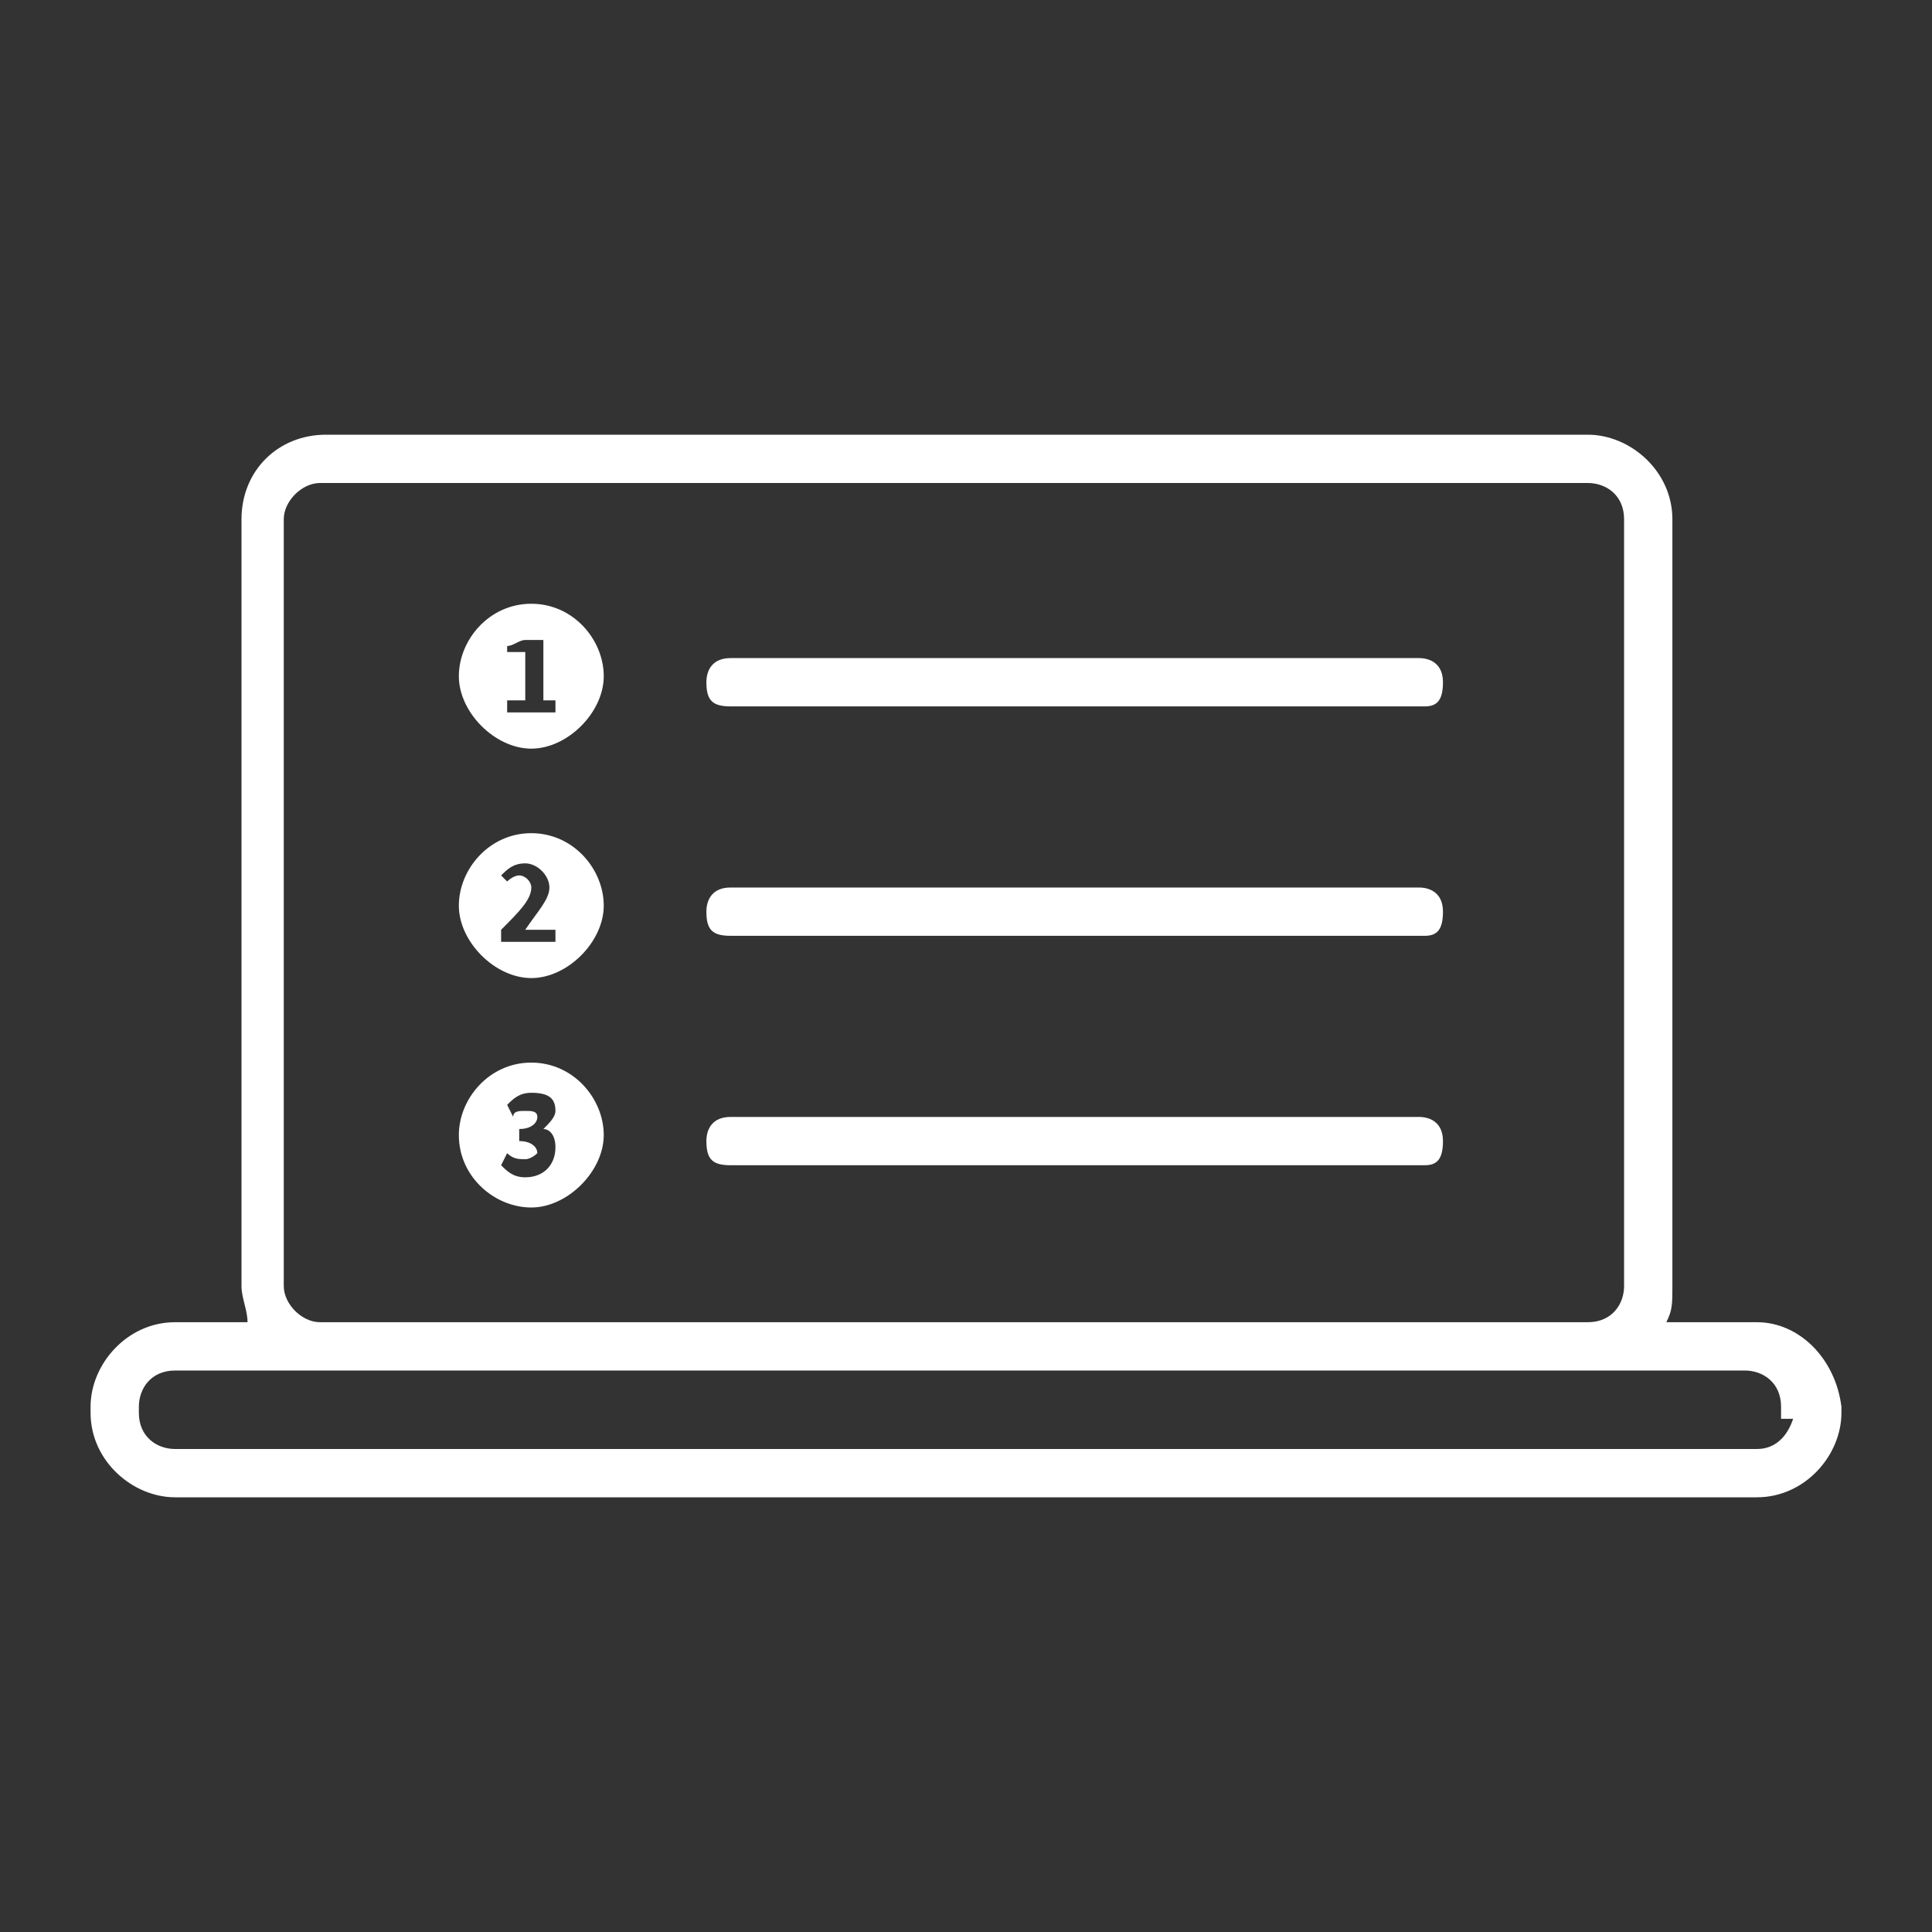 <?xml version="1.0" encoding="utf-8"?>
<!-- Generator: Adobe Illustrator 24.1.0, SVG Export Plug-In . SVG Version: 6.00 Build 0)  -->
<svg version="1.1" id="Layer_1" xmlns="http://www.w3.org/2000/svg" xmlns:xlink="http://www.w3.org/1999/xlink" x="0px" y="0px"
	 viewBox="0 0 32 32" style="enable-background:new 0 0 32 32;" xml:space="preserve">
<rect x="0" y="0" width="32" height="32" fill="#333333" stroke="none"/>
<style type="text/css">
	.st0{fill:#FFFFFF;}
</style>
<g>
	<path class="st0" d="M30.5,23.3c-0.1-0.8-0.7-1.4-1.4-1.4h-1.5c0.1-0.2,0.1-0.3,0.1-0.6V8.6c0-0.8-0.7-1.4-1.4-1.4H5.4
		C4.6,7.2,4,7.8,4,8.6v12.7c0,0.2,0.1,0.4,0.1,0.6H2.9c-0.8,0-1.4,0.7-1.4,1.4v0.1c0,0.8,0.7,1.4,1.4,1.4h26.2
		c0.8,0,1.4-0.7,1.4-1.4L30.5,23.3z M4.7,21.3V8.6C4.7,8.3,5,8,5.3,8h21c0.3,0,0.6,0.2,0.6,0.6v12.7c0,0.3-0.2,0.6-0.6,0.6h-21
		C5,21.9,4.7,21.6,4.7,21.3z M29.7,23.5c-0.1,0.3-0.3,0.5-0.6,0.5H2.9c-0.3,0-0.6-0.2-0.6-0.6v-0.1c0-0.3,0.2-0.6,0.6-0.6h26
		c0.3,0,0.6,0.2,0.6,0.6v0.2H29.7z"/>
	<path class="st0" d="M12.1,11.7h11.5c0.2,0,0.3-0.1,0.3-0.4c0-0.3-0.2-0.4-0.4-0.4H12.1c-0.3,0-0.4,0.2-0.4,0.4
		C11.7,11.6,11.8,11.7,12.1,11.7z"/>
	<path class="st0" d="M12.1,15.5h11.5c0.2,0,0.3-0.1,0.3-0.4c0-0.3-0.2-0.4-0.4-0.4H12.1c-0.3,0-0.4,0.2-0.4,0.4
		C11.7,15.4,11.8,15.5,12.1,15.5z"/>
	<path class="st0" d="M12.1,19.3h11.5c0.2,0,0.3-0.1,0.3-0.4c0-0.3-0.2-0.4-0.4-0.4H12.1c-0.3,0-0.4,0.2-0.4,0.4
		C11.7,19.2,11.8,19.3,12.1,19.3z"/>
	<path class="st0" d="M8.8,12.4c0.6,0,1.2-0.6,1.2-1.2c0-0.6-0.5-1.2-1.2-1.2s-1.2,0.6-1.2,1.2C7.6,11.8,8.2,12.4,8.8,12.4z
		 M8.4,11.6h0.3v-0.8H8.4v-0.1c0.1,0,0.2-0.1,0.3-0.1H9v1h0.2v0.2H8.4V11.6z"/>
	<path class="st0" d="M8.8,16.2c0.6,0,1.2-0.6,1.2-1.2c0-0.6-0.5-1.2-1.2-1.2S7.6,14.4,7.6,15C7.6,15.6,8.2,16.2,8.8,16.2z
		 M8.3,15.4c0.3-0.3,0.5-0.5,0.5-0.7c0-0.1-0.1-0.2-0.2-0.2c-0.1,0-0.2,0.1-0.2,0.1l-0.1-0.1c0.1-0.1,0.2-0.2,0.4-0.2
		c0.2,0,0.4,0.2,0.4,0.4c0,0.2-0.2,0.4-0.4,0.7c0.1,0,0.2,0,0.2,0h0.3v0.2H8.3V15.4z"/>
	<path class="st0" d="M8.8,20c0.6,0,1.2-0.6,1.2-1.2c0-0.6-0.5-1.2-1.2-1.2s-1.2,0.6-1.2,1.2C7.6,19.5,8.2,20,8.8,20z M8.4,19.1
		c0.1,0.1,0.2,0.1,0.3,0.1c0.1,0,0.2-0.1,0.2-0.1c0-0.1-0.1-0.2-0.3-0.2v-0.2c0.2,0,0.3-0.1,0.3-0.2c0-0.1-0.1-0.1-0.2-0.1
		c-0.1,0-0.2,0-0.2,0.1l-0.1-0.2c0.1-0.1,0.2-0.2,0.4-0.2c0.3,0,0.4,0.1,0.4,0.3c0,0.1-0.1,0.2-0.2,0.3c0.1,0,0.2,0.1,0.2,0.3
		c0,0.3-0.2,0.5-0.5,0.5c-0.2,0-0.3-0.1-0.4-0.2L8.4,19.1z"/>
</g>
</svg>
